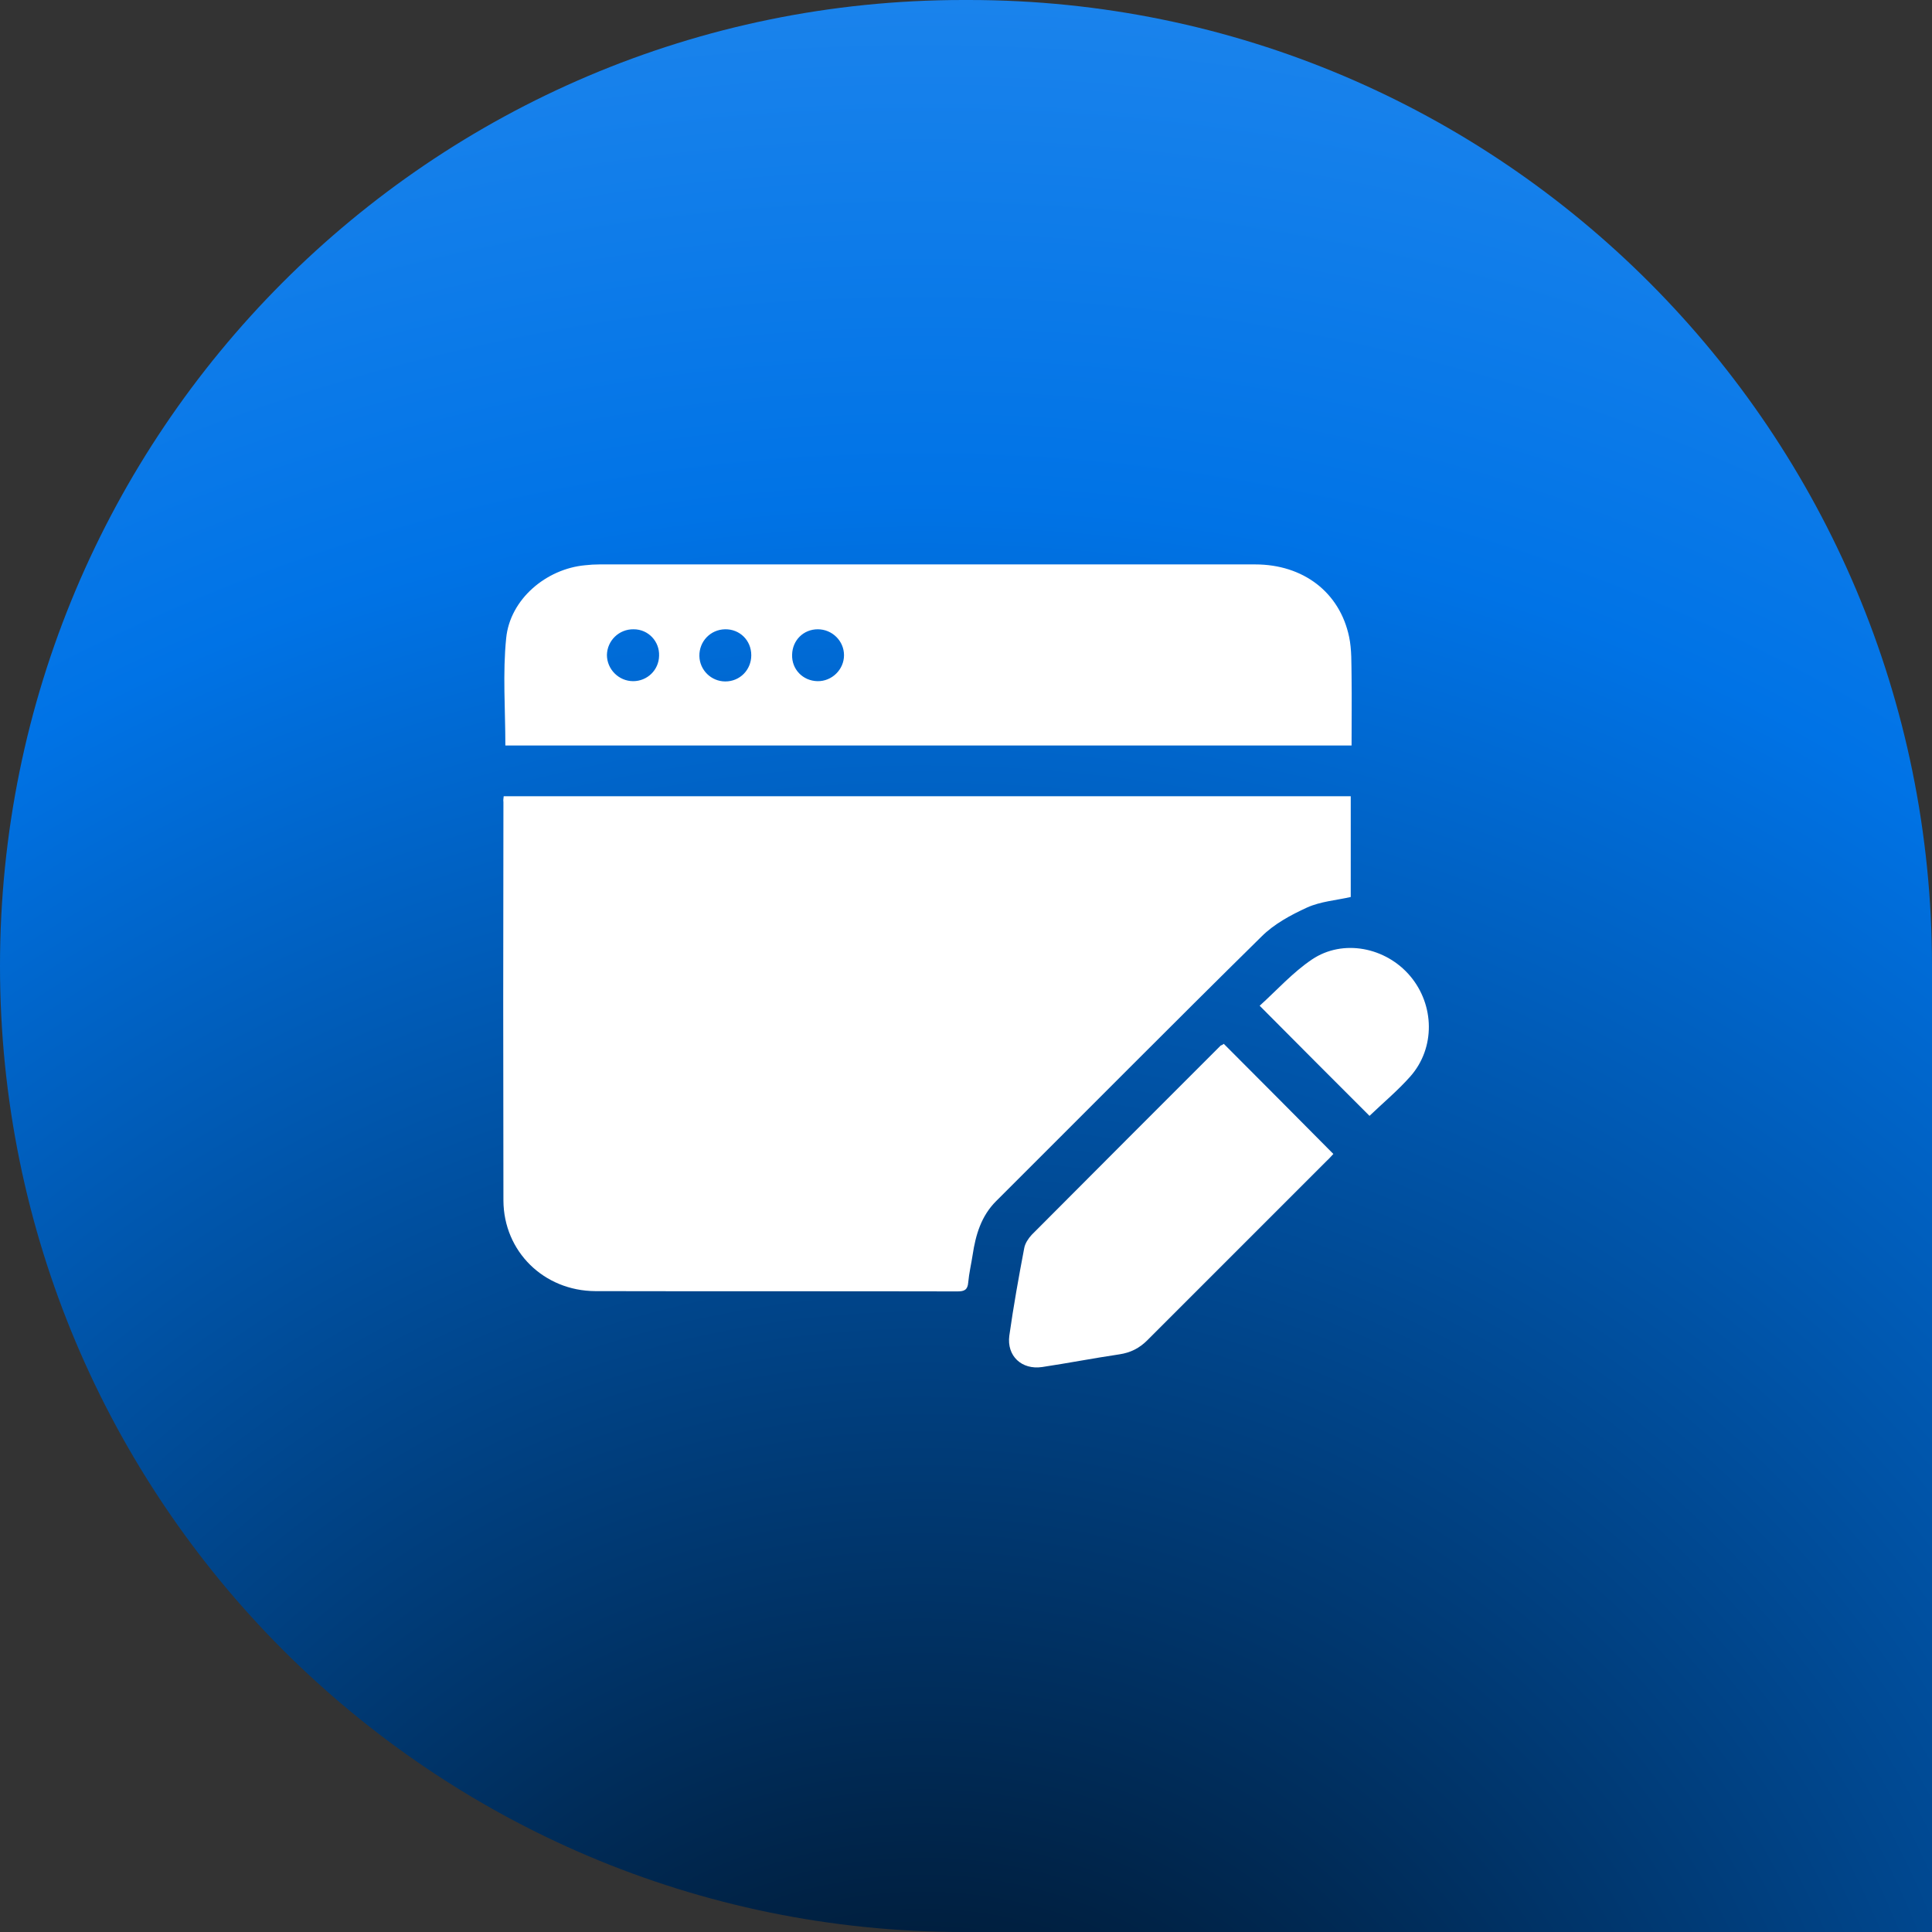 <svg width="28" height="28" viewBox="0 0 28 28" fill="none" xmlns="http://www.w3.org/2000/svg">
<rect x="0" y="0" width="28" height="28" fill="#333333" stroke="none"/>
<g clip-path="url(#clip0_6148_5693)">
<path d="M28 28V14C28 6.269 21.749 0 14.04 0H13.96C6.251 0 -0 6.269 -0 14C-0 17.866 1.564 21.365 4.088 23.9C6.616 26.432 10.105 28 13.96 28H28Z" fill="url(#paint0_radial_6148_5693)"/>
<path d="M7.3 11.54C11.392 11.54 15.476 11.54 19.576 11.54C19.576 12.032 19.576 12.516 19.576 13C19.364 13.048 19.14 13.064 18.944 13.152C18.708 13.26 18.464 13.392 18.284 13.572C16.992 14.844 15.72 16.128 14.436 17.408C14.22 17.624 14.14 17.896 14.096 18.188C14.076 18.32 14.044 18.452 14.032 18.588C14.024 18.692 13.976 18.716 13.88 18.716C12.128 18.712 10.376 18.716 8.628 18.712C7.88 18.708 7.3 18.136 7.296 17.4C7.292 15.476 7.292 13.548 7.296 11.624C7.292 11.596 7.296 11.576 7.3 11.54Z" fill="white"/>
<path d="M19.588 10.804C15.476 10.804 11.392 10.804 7.324 10.804C7.324 10.28 7.284 9.756 7.336 9.248C7.392 8.684 7.916 8.244 8.48 8.192C8.548 8.184 8.62 8.18 8.688 8.18C11.856 8.18 15.024 8.18 18.192 8.18C18.888 8.18 19.416 8.584 19.552 9.228C19.592 9.416 19.584 9.616 19.588 9.808C19.592 10.132 19.588 10.464 19.588 10.804ZM9.184 9.12C8.972 9.116 8.8 9.284 8.796 9.492C8.796 9.7 8.968 9.872 9.176 9.872C9.38 9.872 9.548 9.712 9.552 9.504C9.56 9.296 9.396 9.12 9.184 9.12ZM10.508 9.12C10.296 9.124 10.132 9.296 10.136 9.508C10.14 9.712 10.308 9.876 10.512 9.876C10.724 9.876 10.888 9.708 10.888 9.496C10.888 9.28 10.72 9.116 10.508 9.12ZM11.848 9.872C12.056 9.876 12.232 9.704 12.232 9.496C12.232 9.288 12.06 9.12 11.852 9.12C11.644 9.12 11.484 9.28 11.48 9.488C11.472 9.7 11.636 9.868 11.848 9.872Z" fill="white"/>
<path d="M17.736 15.128C18.272 15.664 18.796 16.192 19.324 16.724C19.3 16.748 19.268 16.788 19.232 16.82C18.364 17.688 17.496 18.556 16.628 19.424C16.512 19.54 16.384 19.604 16.224 19.628C15.848 19.684 15.476 19.756 15.104 19.812C14.808 19.856 14.588 19.652 14.628 19.356C14.688 18.932 14.764 18.508 14.844 18.088C14.856 18.02 14.904 17.948 14.952 17.896C15.864 16.98 16.776 16.068 17.692 15.152C17.708 15.148 17.728 15.136 17.736 15.128Z" fill="white"/>
<path d="M19.848 16.172C19.328 15.652 18.804 15.128 18.256 14.576C18.504 14.352 18.736 14.092 19.016 13.904C19.464 13.604 20.084 13.728 20.436 14.144C20.792 14.564 20.804 15.188 20.44 15.6C20.26 15.804 20.048 15.98 19.848 16.172Z" fill="white"/>
</g>
<defs>
<radialGradient id="paint0_radial_6148_5693" cx="0" cy="0" r="1" gradientUnits="userSpaceOnUse" gradientTransform="translate(13 33.5) rotate(-107.324) scale(57.09 57.092)">
<stop stop-color="#001F3F"/>
<stop offset="0.1" stop-color="#001F3F"/>
<stop offset="0.458" stop-color="#0073E6"/>
<stop offset="1" stop-color="#70B8FF"/>
</radialGradient>
<clipPath id="clip0_6148_5693">
<rect width="28" height="28" fill="white"/>
</clipPath>
</defs>
</svg>
